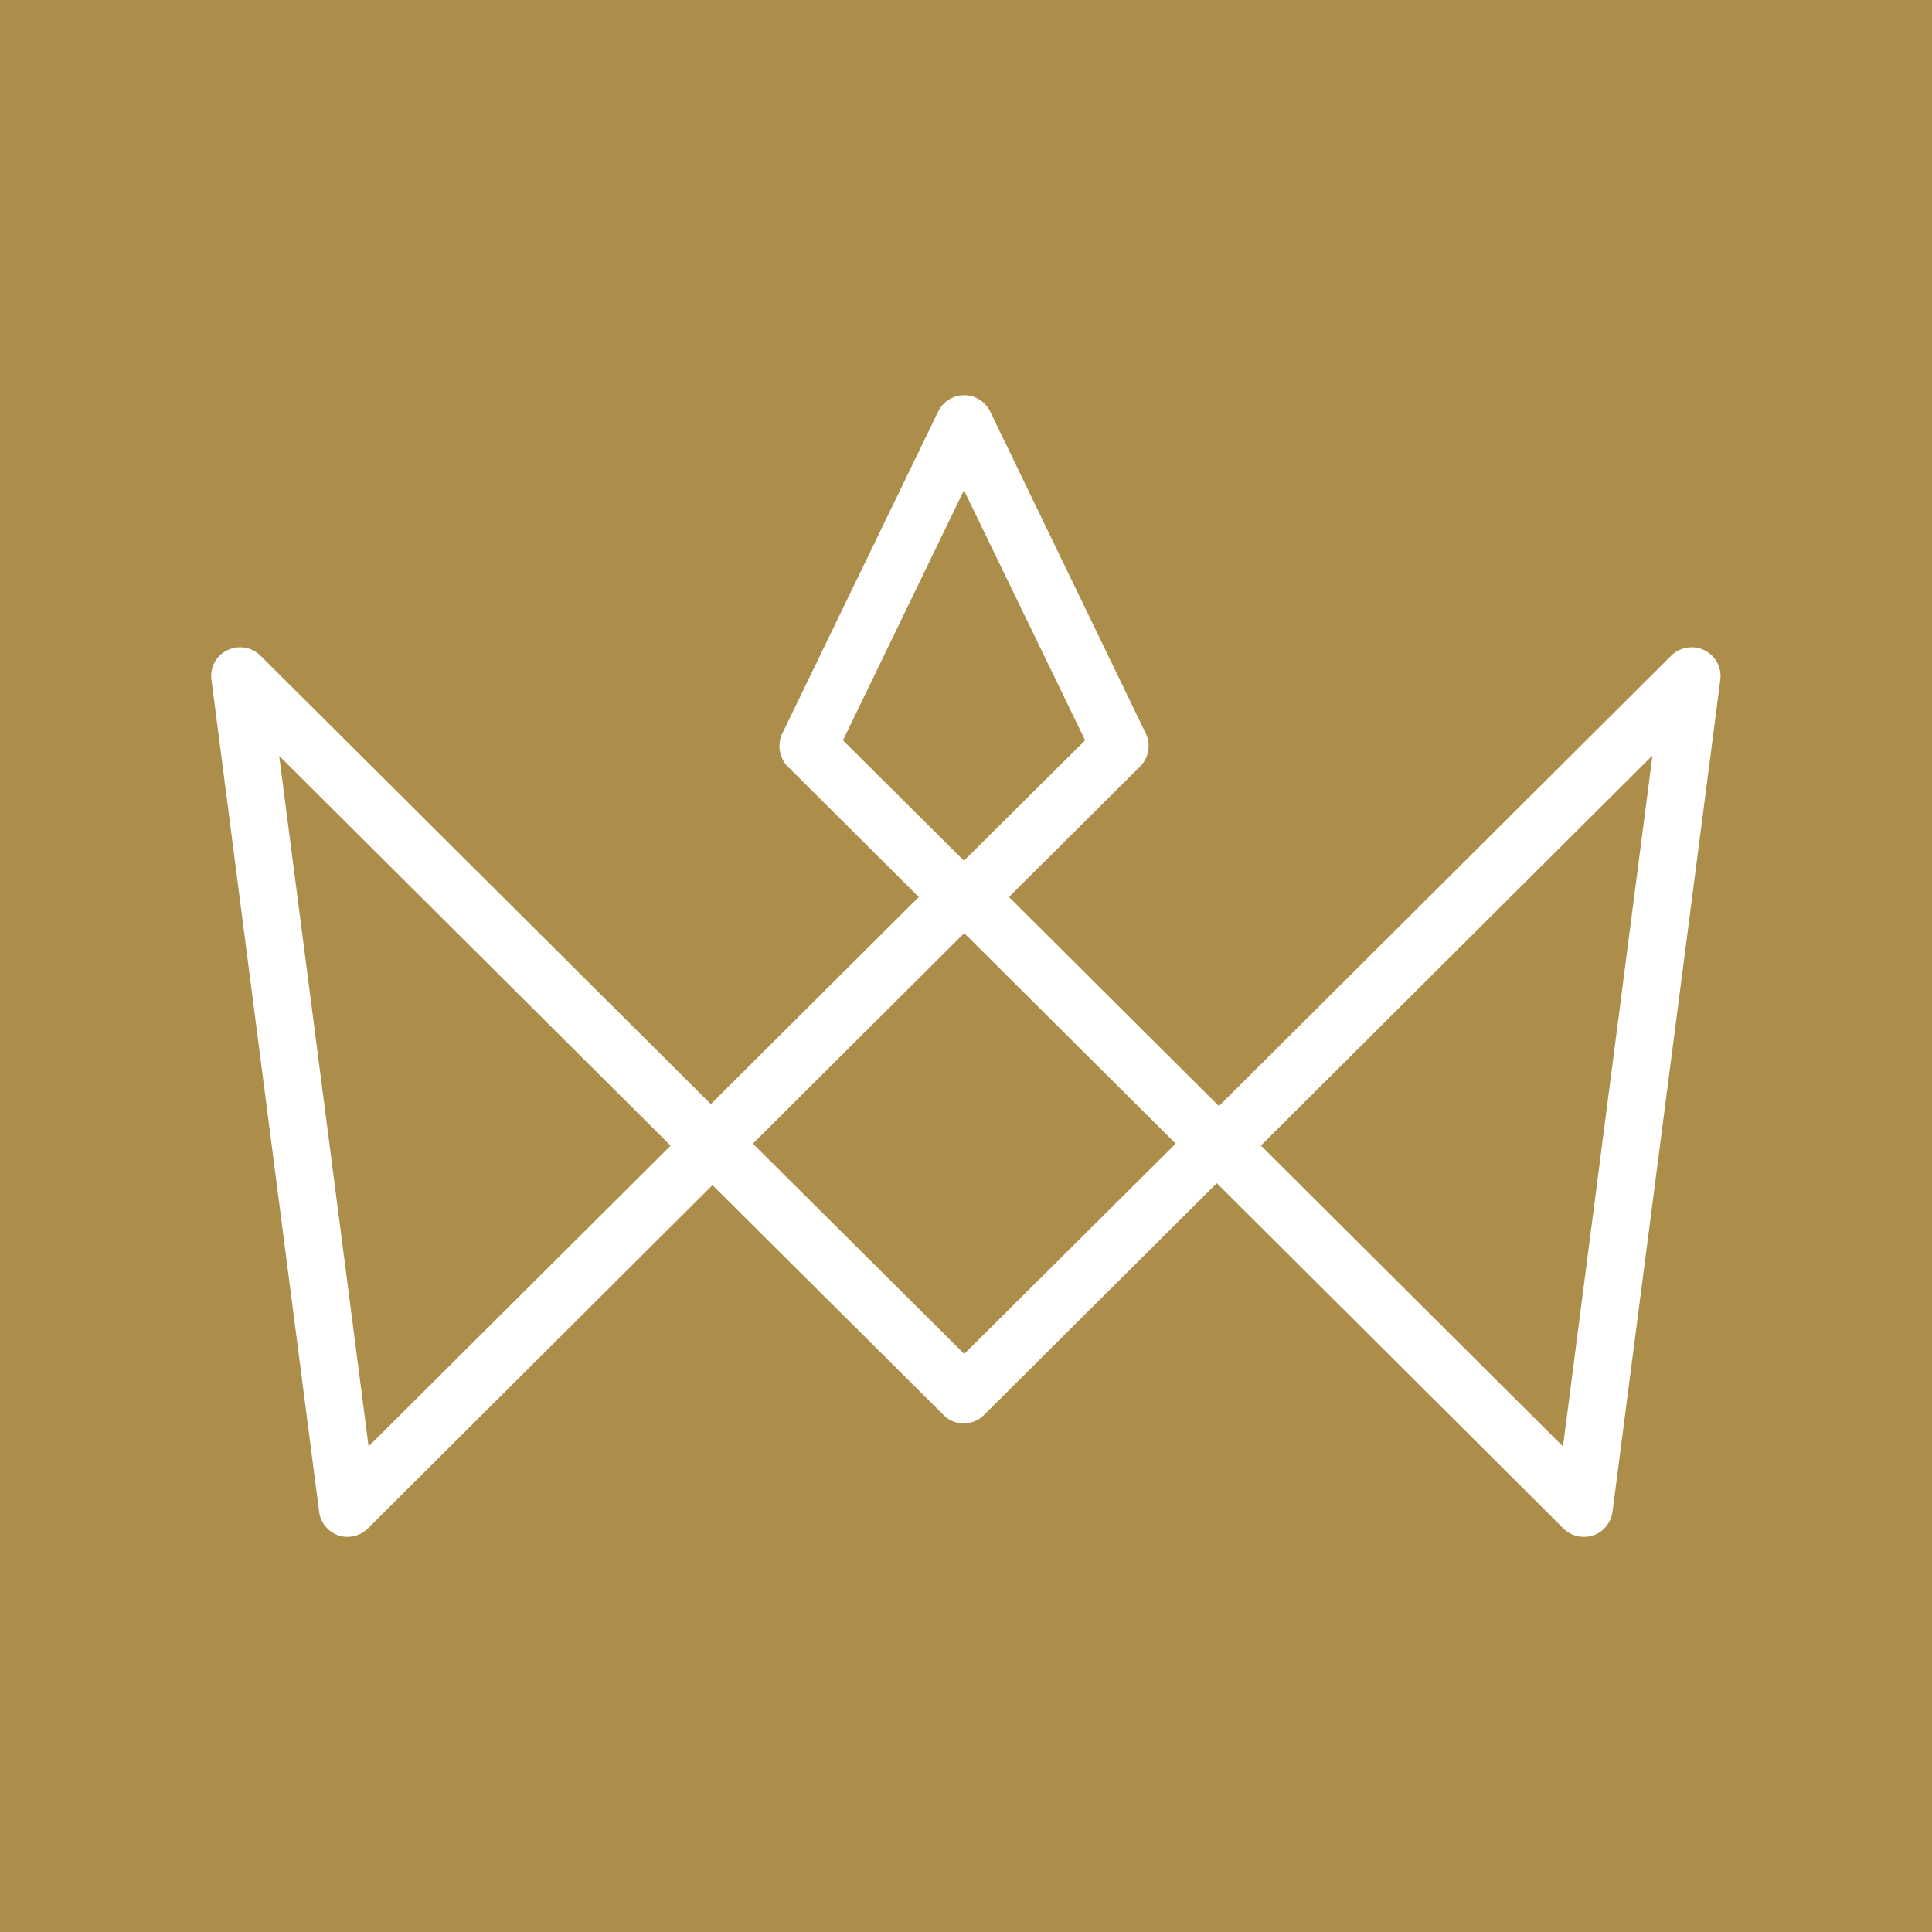 <svg xmlns="http://www.w3.org/2000/svg" viewBox="0 0 32 32"><path fill="#ac8e4a" d="M0 0h32v32H0z"/><path d="M15.969 6.546a.48.48 0 0 0-.43.27l-2.583 5.335c-.086.184-.049.401.09.544l2.172 2.162-3.444 3.43-7.459-7.427c-.144-.143-.365-.18-.551-.09s-.287.287-.262.487l1.784 13.785c.024.179.148.331.321.389h-.008a.5.5 0 0 0 .155.024.48.48 0 0 0 .338-.138l5.709-5.687 3.826 3.806a.47.47 0 0 0 .336.14.48.48 0 0 0 .336-.14l3.855-3.839 5.742 5.72a.48.48 0 0 0 .336.138c.053 0 .105-.008.155-.024.172-.057.296-.213.321-.389l1.786-13.785c.024-.201-.079-.397-.263-.487s-.407-.053-.551.09l-7.491 7.46-3.477-3.463 2.172-2.162a.48.48 0 0 0 .095-.544L16.4 6.815c-.082-.163-.247-.27-.431-.27zm-.003 1.574l2.007 4.142-2.007 1.994-2.004-1.994zM4.624 12.519l6.481 6.454h.005l-5.005 4.984zm22.74 0h.005l-1.481 11.439-5.003-4.984zM15.97 15.455l3.503 3.487-3.502 3.483-3.501-3.483 3.501-3.487z" fill="#fff"/></svg>